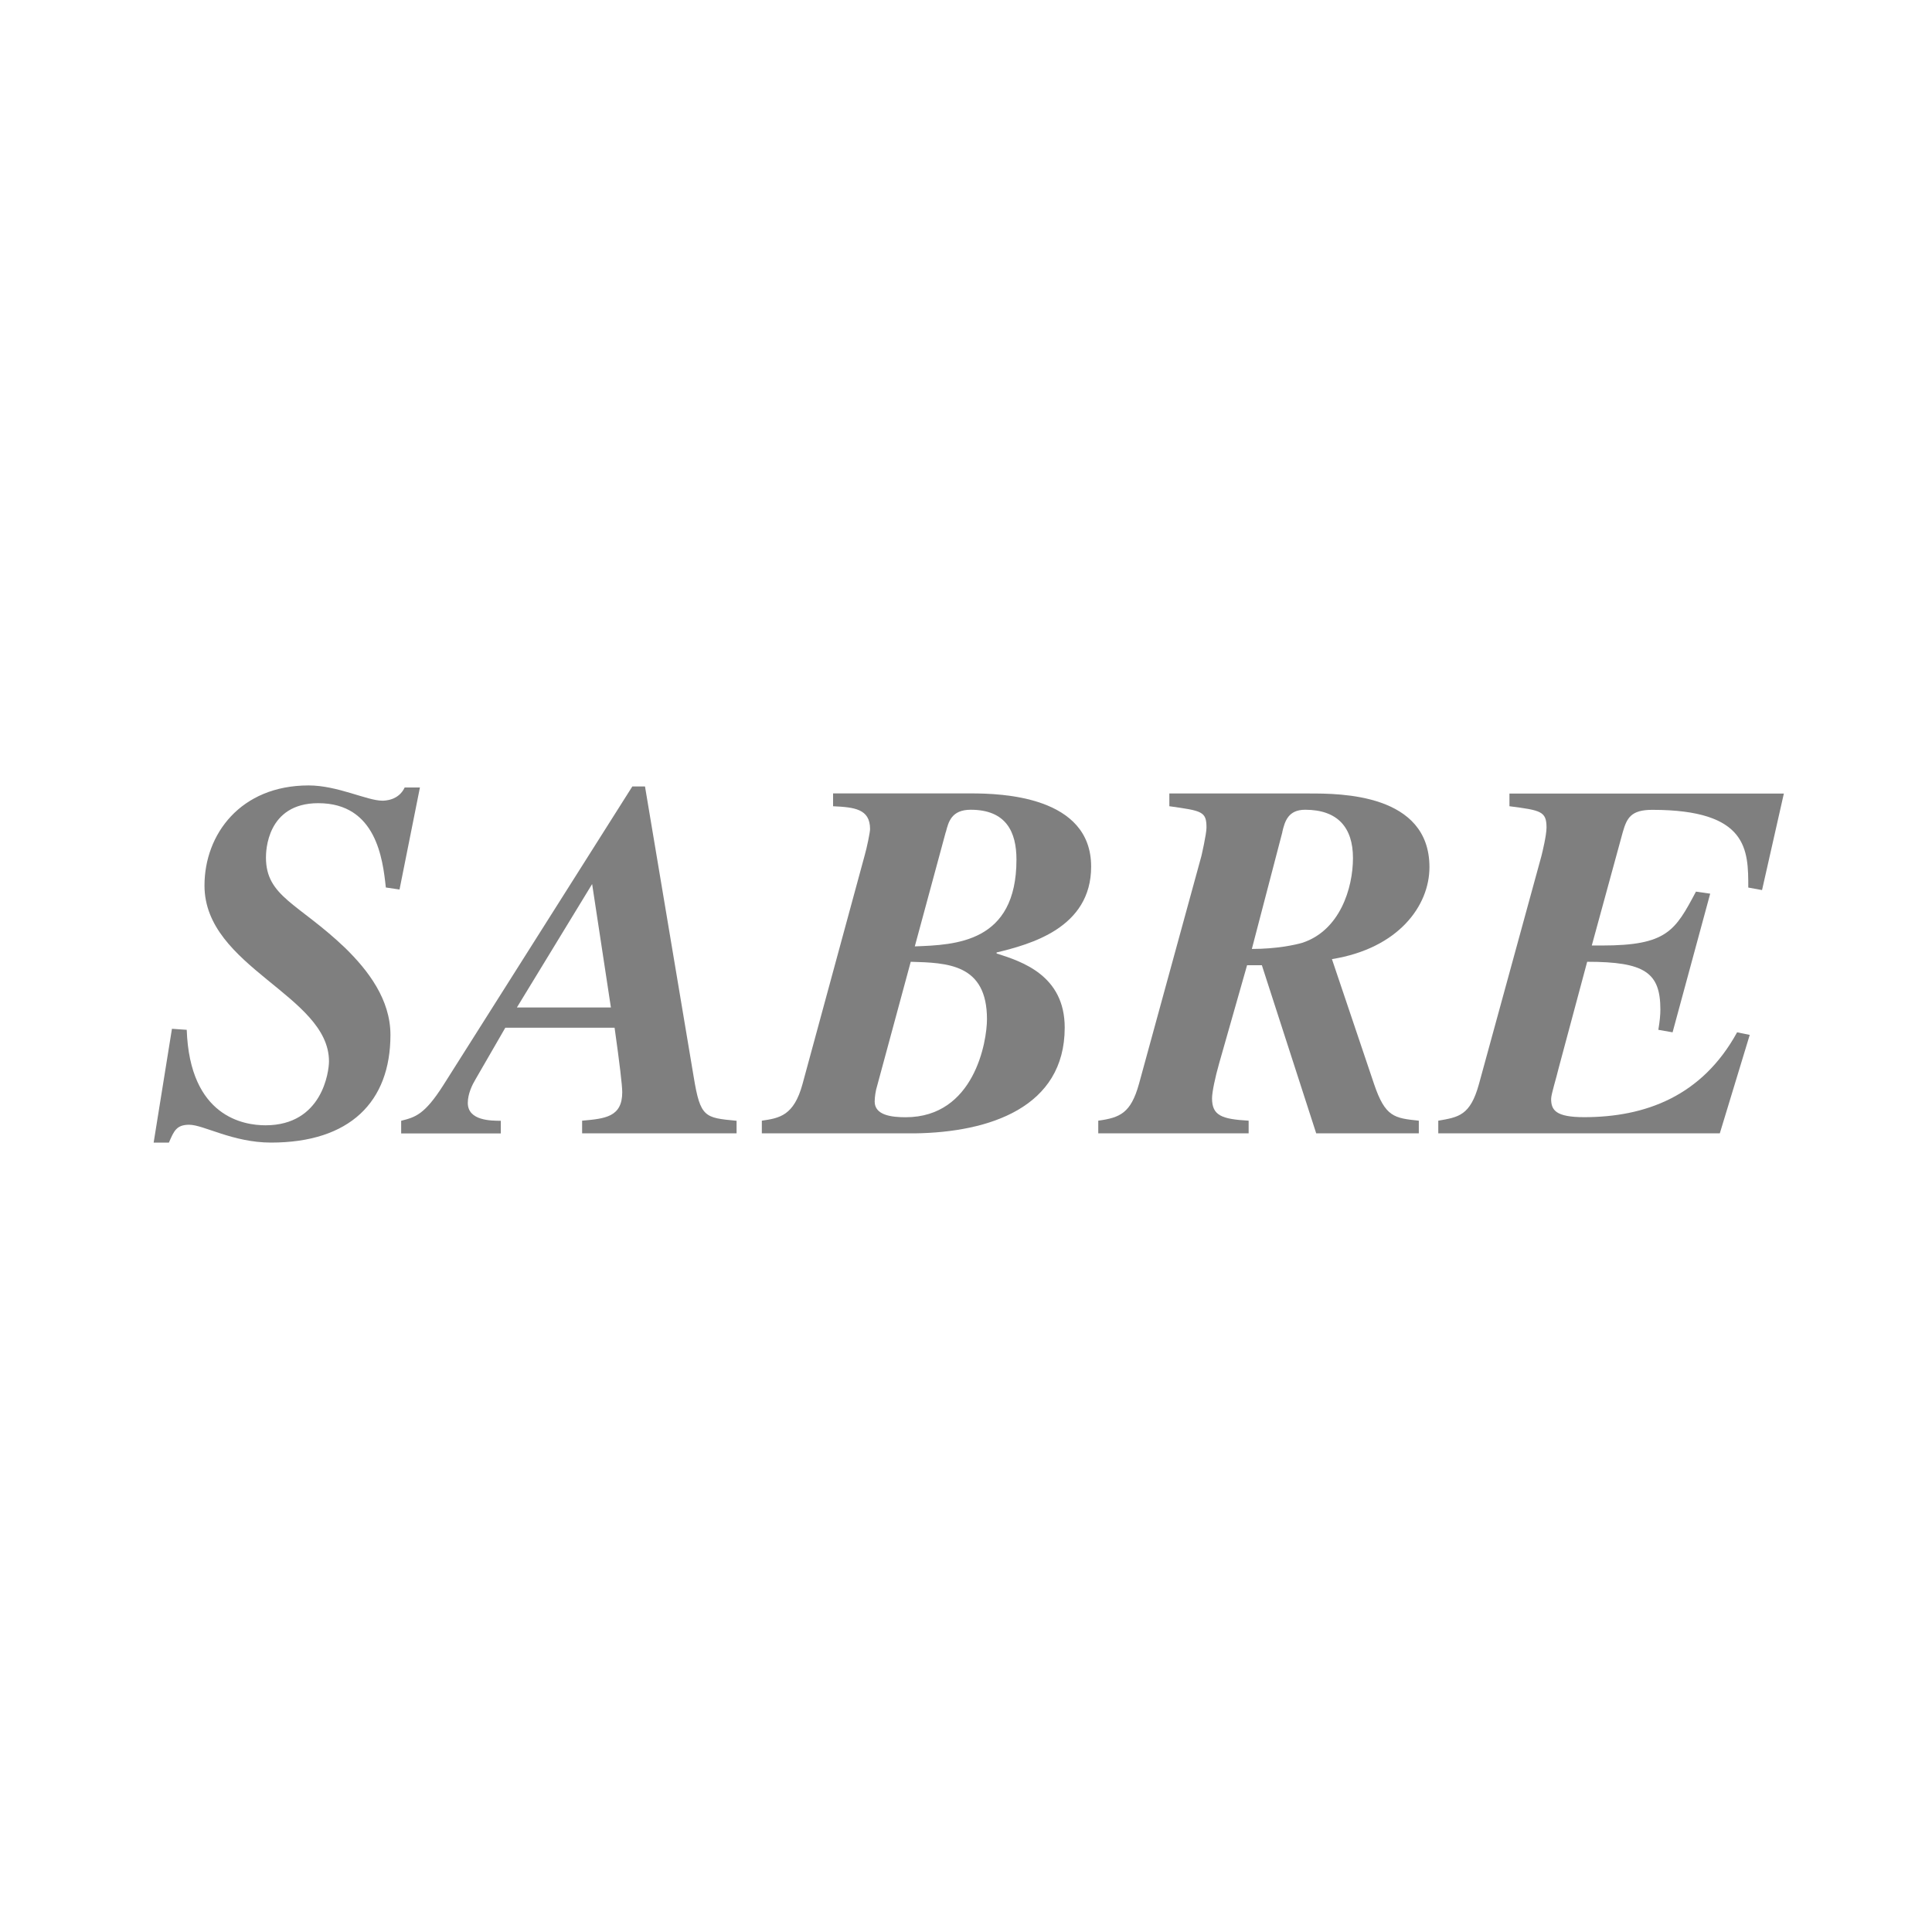 <svg width="160" height="160" viewBox="0 0 160 160" fill="none" xmlns="http://www.w3.org/2000/svg">
<g opacity="0.5">
<g clip-path="url(#clip0_3593_58)">
<path d="M12.725 94.624H13.988C14.409 93.652 14.616 93.147 15.672 93.147C16.85 93.147 19.292 94.624 22.446 94.624C28.968 94.624 32.335 91.256 32.335 85.706C32.335 82.766 30.483 80.363 28.592 78.511C24.719 74.806 22.025 74.262 22.025 71.017C22.025 70.551 22.064 66.516 26.358 66.516C31.157 66.516 31.701 71.141 31.953 73.498L33.087 73.666L34.777 65.215H33.514C33.009 66.309 31.83 66.309 31.662 66.309C30.399 66.309 27.957 65.046 25.561 65.046C19.92 65.046 16.935 69.088 16.935 73.336C16.935 80.11 27.245 82.429 27.245 87.895C27.245 88.737 26.695 93.192 21.986 93.192C20.218 93.192 15.717 92.519 15.464 85.285L14.24 85.201L12.725 94.624Z" fill="black"/>
<path fill-rule="evenodd" clip-rule="evenodd" d="M42.808 83.433L49.038 73.213L50.592 83.433H42.808ZM60.987 92.817C58.377 92.564 58.001 92.564 57.451 89.197L53.416 65.13H52.367L36.714 89.87C35.159 92.312 34.401 92.519 33.223 92.817V93.866H41.474V92.817C40.677 92.817 38.741 92.817 38.741 91.34C38.741 90.582 39.116 89.825 39.369 89.404L41.849 85.11H50.897C51.32 88.115 51.531 89.896 51.531 90.453C51.531 92.513 50.1 92.642 48.209 92.81V93.86H61V92.81L60.987 92.817Z" fill="black"/>
<path fill-rule="evenodd" clip-rule="evenodd" d="M78.331 68.913C78.544 68.071 78.797 67.06 80.39 67.06C83.337 67.06 84.179 68.913 84.179 71.186C84.179 78.083 79.127 78.251 75.76 78.375L78.324 68.906M75.423 79.65C78.454 79.735 81.737 79.819 81.737 84.404C81.737 86.256 80.688 92.525 75.002 92.525C73.823 92.525 72.437 92.357 72.437 91.224C72.437 90.842 72.521 90.298 72.644 89.915L75.423 79.65ZM68.985 66.769C70.753 66.853 72.055 66.983 72.055 68.66C72.055 68.913 71.802 70.175 71.595 70.888L66.46 89.779C65.747 92.389 64.568 92.597 63.092 92.81V93.86H75.76C81.945 93.775 88.175 91.709 88.175 85.103C88.175 80.81 84.684 79.638 82.534 78.964V78.88C85.312 78.206 90.364 76.859 90.364 71.769C90.364 65.921 82.916 65.707 80.436 65.707H68.992V66.756L68.985 66.769Z" fill="black"/>
<path fill-rule="evenodd" clip-rule="evenodd" d="M96.847 66.769C99.541 67.151 99.916 67.19 99.916 68.537C99.916 69.081 99.496 70.888 99.496 70.888L94.321 89.779C93.647 92.182 92.766 92.558 90.953 92.81V93.86H103.407V92.81C101.179 92.681 100.376 92.389 100.376 90.958C100.376 90.453 100.629 89.236 100.966 88.057L103.278 79.935H104.502L109.003 93.86H117.5V92.81C115.479 92.597 114.721 92.519 113.795 89.779L110.305 79.43C115.816 78.543 118.381 75.013 118.381 71.814C118.381 65.713 110.978 65.713 108.452 65.713H96.84V66.763M106.192 68.913C106.406 67.987 106.697 67.06 108.09 67.06C110.784 67.06 112.047 68.537 112.047 71.056C112.047 73.576 110.952 77.073 107.837 78.083C107.248 78.251 105.732 78.588 103.673 78.588L106.199 68.913H106.192Z" fill="black"/>
<path d="M144.908 85.706L143.859 85.492C140.951 90.796 136.242 92.519 131.191 92.519C128.833 92.519 128.458 91.93 128.458 91.004C128.458 90.621 128.879 89.32 129.086 88.439L131.443 79.65C136.197 79.65 137.505 80.531 137.505 83.601C137.505 84.061 137.46 84.527 137.337 85.285L138.516 85.492L141.631 74.01L140.452 73.841C138.729 77.079 138.056 78.303 132.667 78.303H131.825L134.39 68.919C134.727 67.747 135.064 67.067 136.832 67.067C144.785 67.067 144.785 70.389 144.785 73.504L145.925 73.712L147.731 65.72H125.006V66.769C127.616 67.106 128.076 67.19 128.076 68.537C128.076 69.165 127.739 70.558 127.655 70.888L122.48 89.779C121.761 92.389 120.796 92.519 119.112 92.81V93.86H142.427L144.908 85.699" fill="black"/>
</g>
</g>
<defs>
<clipPath id="clip0_3593_58">
<rect width="135" height="29.578" fill="white" transform="translate(12.725 65.046)"/>
</clipPath>
</defs>
</svg>
